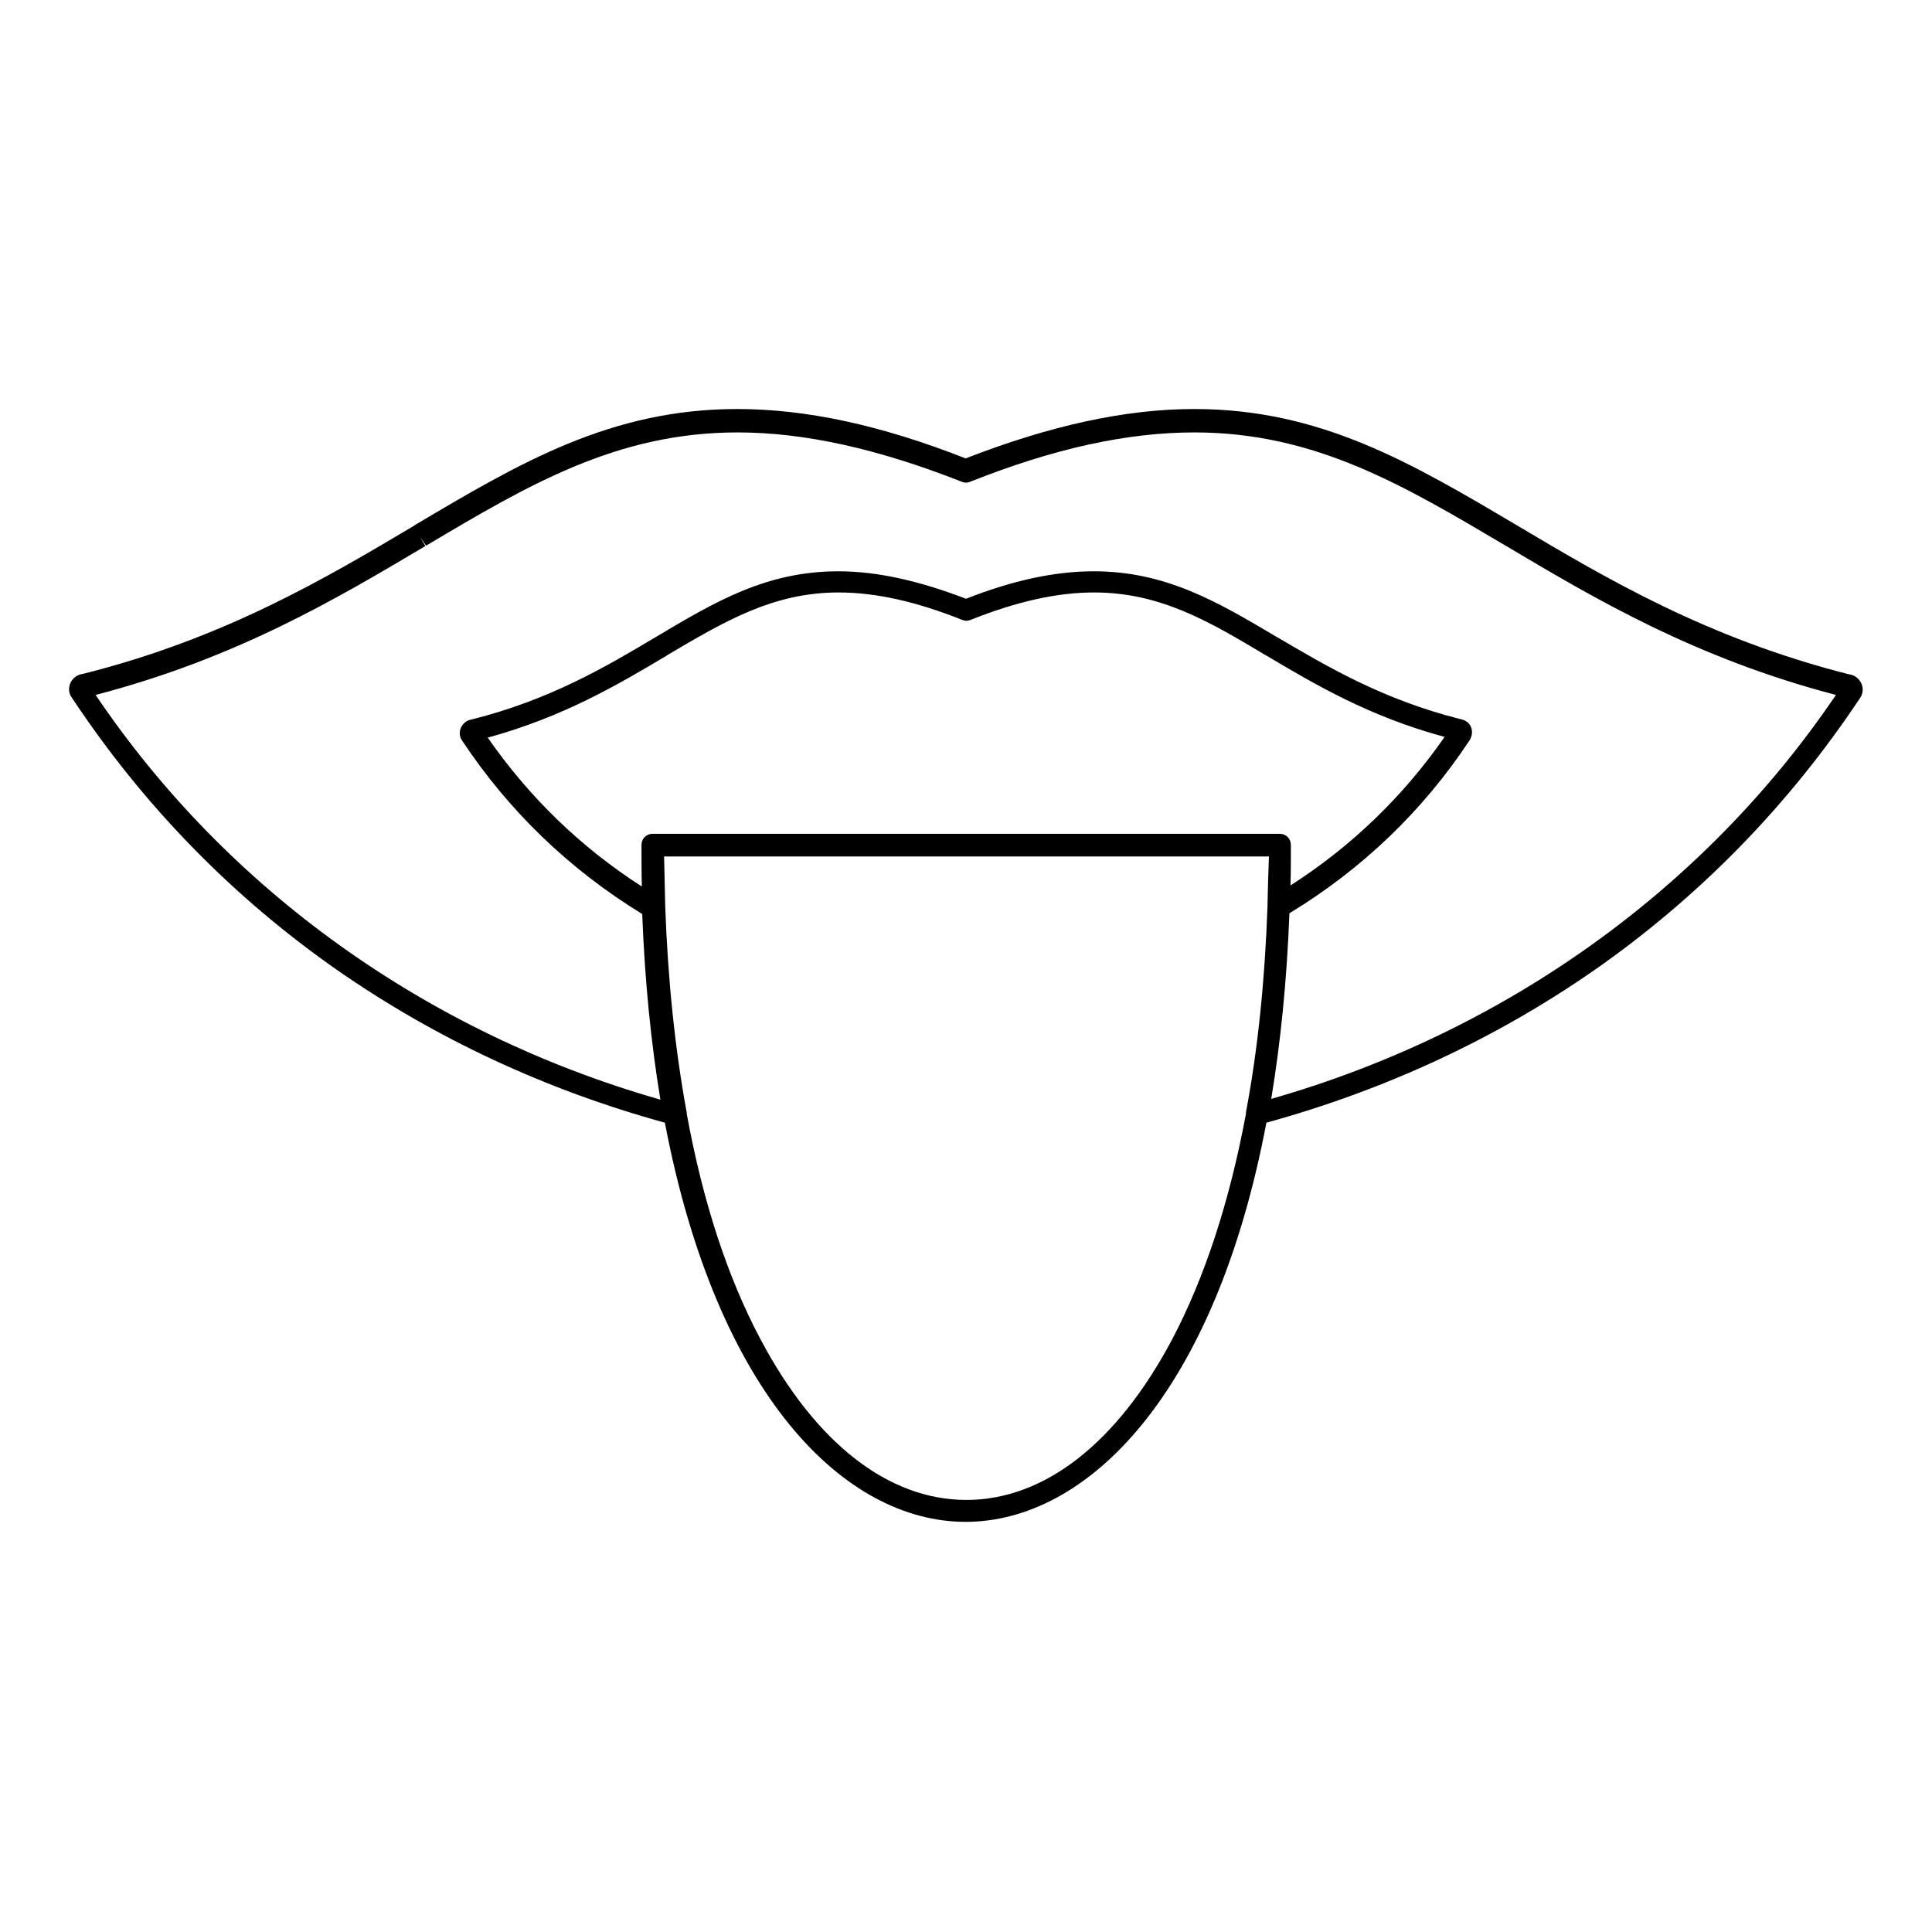 <?xml version="1.0" encoding="UTF-8"?>
<!-- Uploaded to: ICON Repo, www.svgrepo.com, Generator: ICON Repo Mixer Tools -->
<svg fill="#000000" width="800px" height="800px" version="1.1" viewBox="144 144 512 512" xmlns="http://www.w3.org/2000/svg">
 <path d="m635.77 323.34c-0.59-0.395-1.277-0.59-1.969-0.688-37.492-9.543-64.156-25.387-87.676-39.359-27.945-16.531-52.055-30.898-85.609-30.898-18.203 0-38.082 4.328-60.613 13.086-22.535-8.855-42.312-13.086-60.516-13.086-33.555 0-57.664 14.27-85.512 30.801l-0.098 0.098c-23.52 13.973-50.184 29.816-87.676 39.262-1.871 0.195-3.445 1.574-3.738 3.445-0.195 1.082 0.098 2.164 0.789 3.051 18.793 28.34 42.41 52.645 70.355 72.129 26.074 18.105 55.203 31.684 86.691 40.344 13.777 72.227 47.625 105.78 79.703 105.78 32.078 0 66.027-33.555 79.703-105.78 31.488-8.66 60.715-22.238 86.789-40.344 27.945-19.484 51.66-43.789 70.555-72.227 1.281-1.875 0.691-4.332-1.18-5.613zm-155.87 60.715v0.195c-0.688 19.484-2.559 37.883-5.707 54.516v0.395c-4.328 23.223-10.922 43.395-19.582 59.828-14.562 27.453-33.852 42.508-54.516 42.508s-39.949-15.055-54.516-42.508c-8.758-16.434-15.352-36.605-19.582-59.828 0-0.297 0-0.492-0.098-0.789-3.051-16.727-4.922-34.934-5.609-54.219v-0.195c-0.098-4.231-0.195-8.562-0.297-12.988h160.29c-0.188 4.523-0.289 8.855-0.387 13.086zm-165.8-5.117c-16.234-10.43-29.914-23.715-40.836-39.457 20.074-5.512 34.539-14.07 47.43-21.746l0.098-0.098c15.055-8.855 27.945-16.629 45.461-16.629 9.742 0 20.469 2.363 32.766 7.281 0.688 0.297 1.477 0.297 2.164 0 12.301-4.922 23.027-7.281 32.766-7.281 17.516 0 30.504 7.676 45.461 16.629l0.195 0.098c12.793 7.578 27.16 16.137 47.23 21.551-10.922 15.742-24.699 29.027-40.836 39.359 0.098-3.543 0.098-7.086 0.098-10.727 0-1.672-1.277-2.953-2.953-2.953h-166.19c-1.672 0-2.953 1.277-2.953 2.953 0 3.934 0 7.477 0.098 11.02zm166.79 56.285c2.461-14.859 4.133-31.191 4.82-49.199 19.285-11.711 35.426-27.16 47.824-45.953 0-0.098 0.098-0.098 0.098-0.195 0.887-1.672 0.492-3.738-1.082-4.723-0.492-0.297-0.984-0.492-1.574-0.59-20.664-5.215-35.324-13.973-48.414-21.648l-0.195-0.098c-15.742-9.348-29.422-17.418-48.512-17.418-10.234 0-21.352 2.363-33.852 7.281-12.594-4.82-23.617-7.281-33.852-7.281-19.09 0-32.668 8.07-48.512 17.516-13.086 7.773-27.848 16.531-48.609 21.746-1.574 0.195-2.856 1.477-3.148 3.051-0.098 0.59-0.098 1.574 0.59 2.559 12.398 18.695 28.438 34.145 47.723 45.953 0.688 17.91 2.363 34.34 4.82 49.199-61.895-17.711-114.83-55.598-149.67-107.26 37.391-9.742 63.863-25.484 87.379-39.457l-1.477-2.559 1.672 2.461c27.16-16.137 50.578-30.012 82.559-30.012 17.711 0 37.195 4.328 59.434 13.086 0.688 0.297 1.477 0.297 2.164 0 22.238-8.855 41.723-13.086 59.434-13.086 31.98 0 55.398 13.973 82.656 30.109 23.52 13.973 50.086 29.719 87.379 39.457-34.824 51.461-87.762 89.348-149.66 107.06z"/>
</svg>